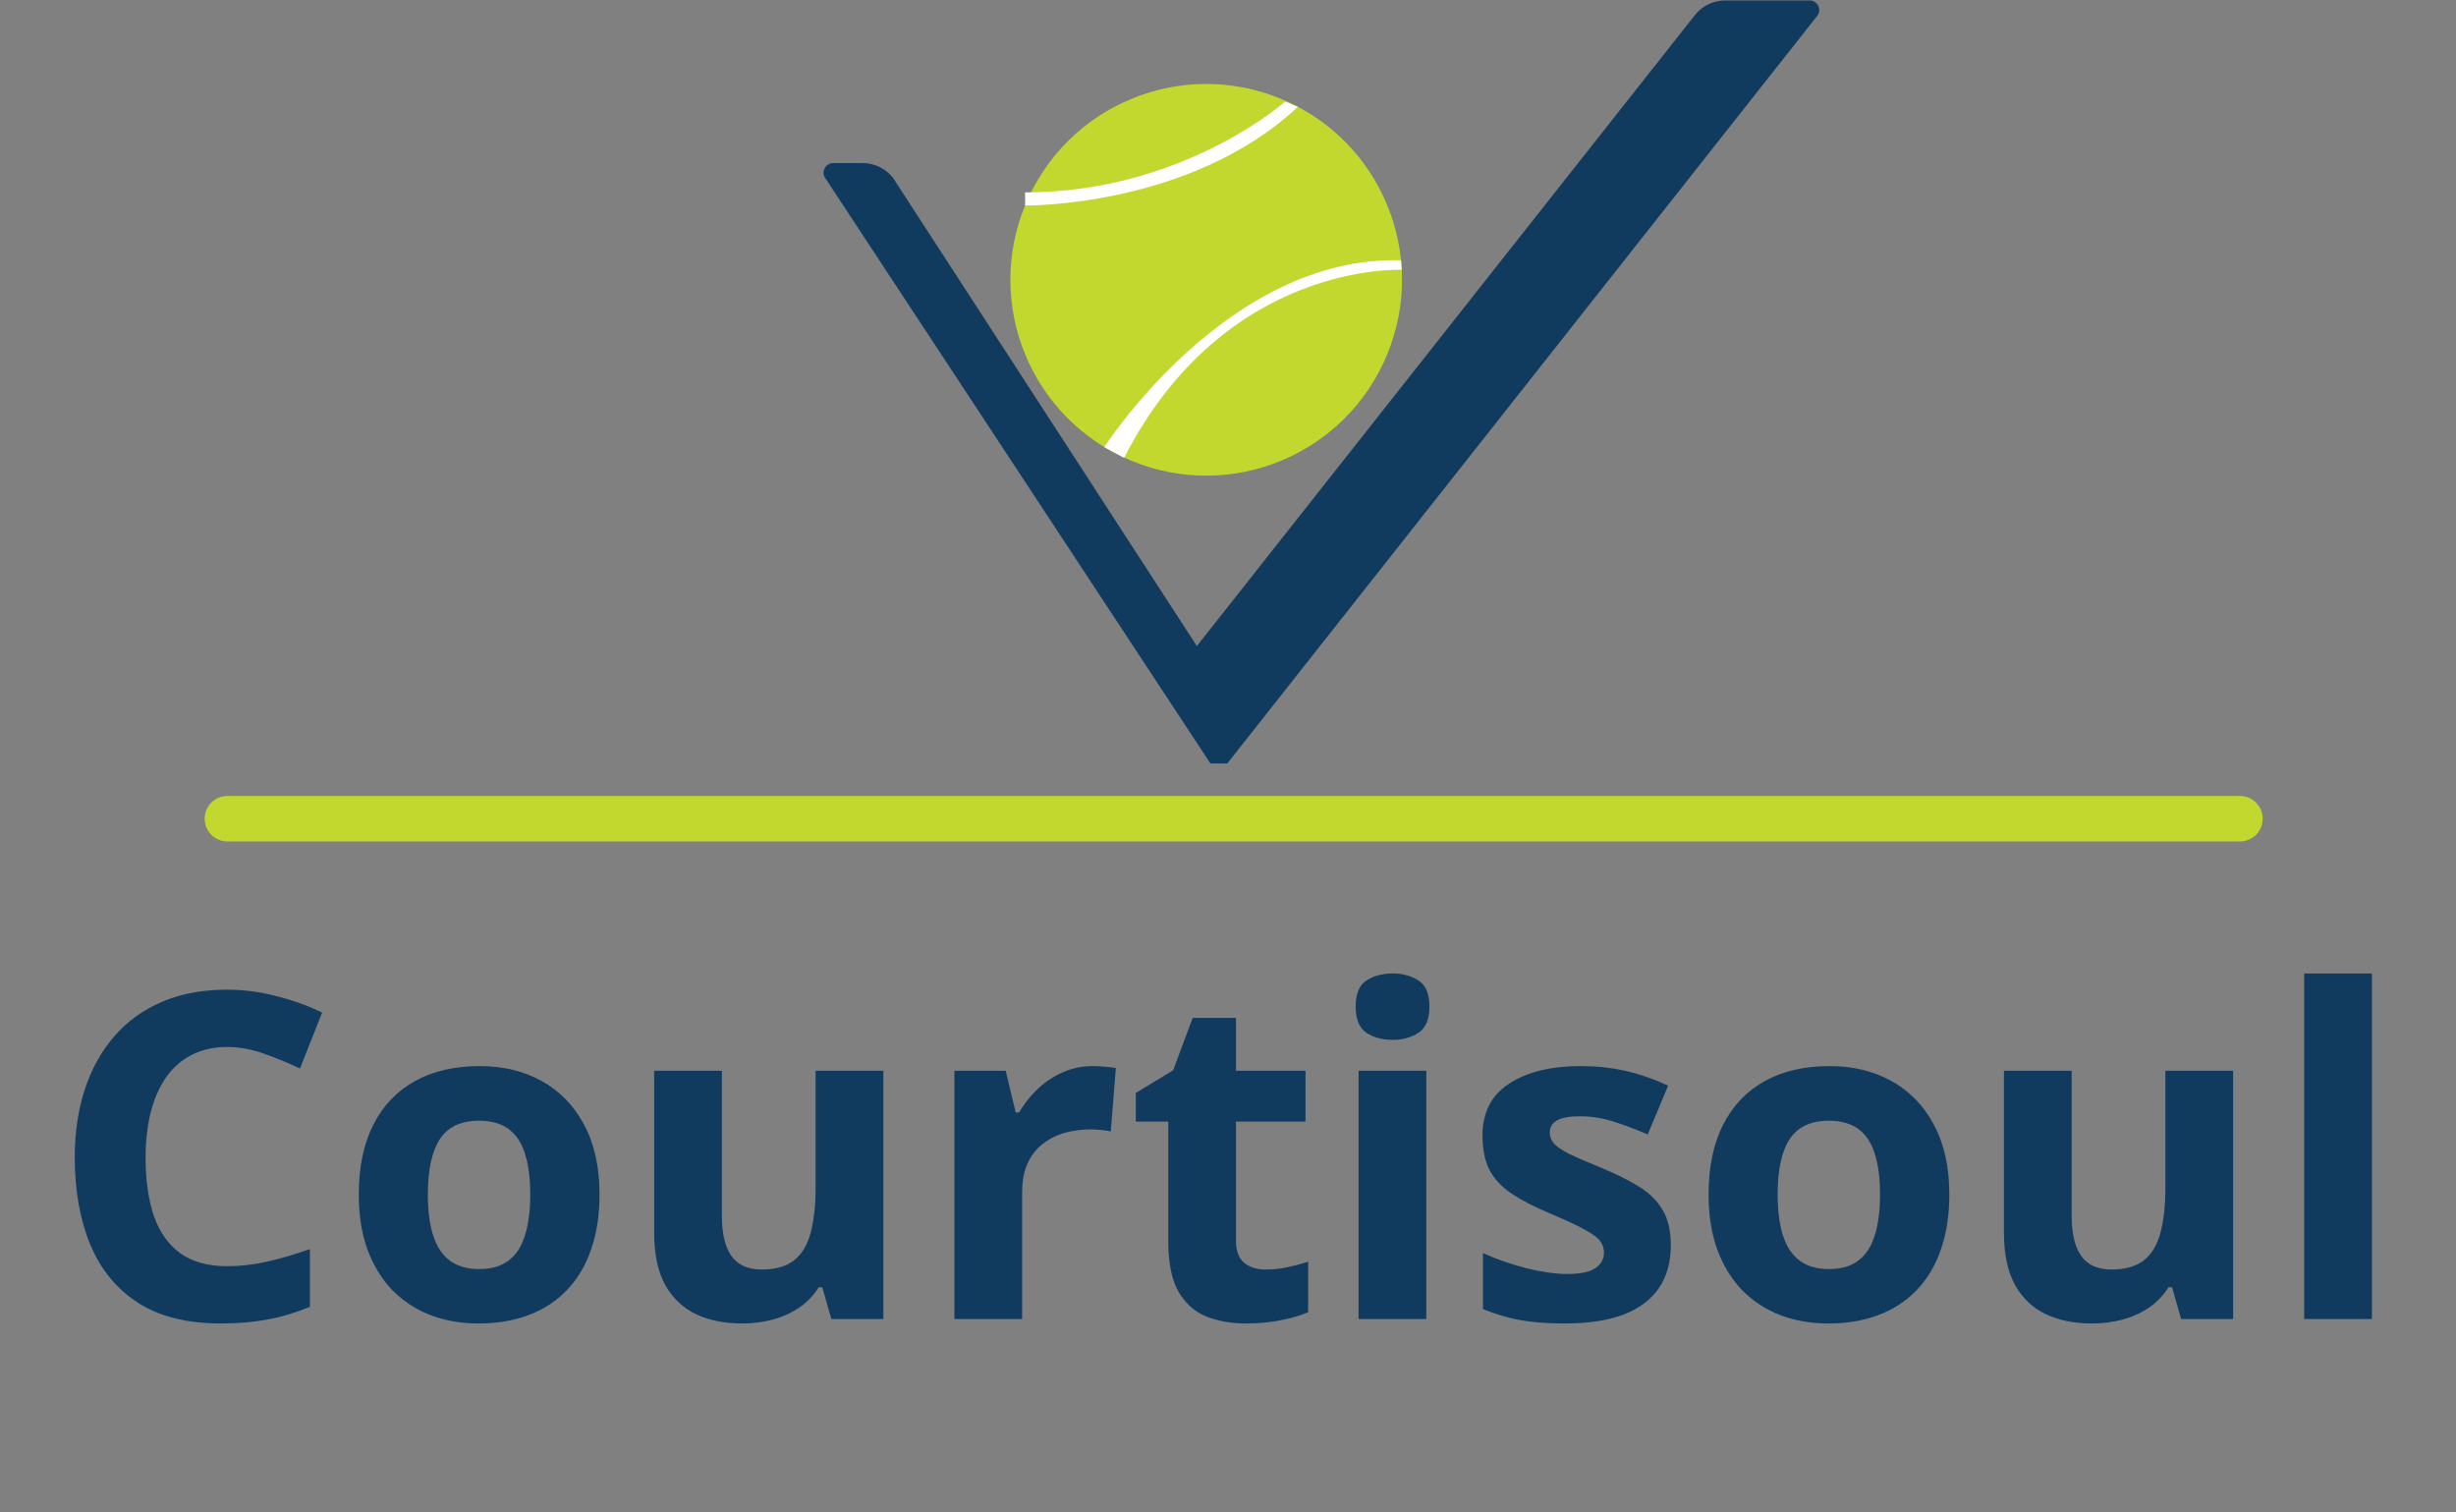 <svg width="216" height="133" viewBox="0 0 216 133" fill="none" xmlns="http://www.w3.org/2000/svg">
<rect x="0" y="0" width="216" height="133" fill="#808080" stroke="none"/>
<path d="M19.973 92.074C18.814 92.074 17.785 92.302 16.887 92.758C16.001 93.201 15.253 93.845 14.641 94.691C14.042 95.538 13.586 96.56 13.273 97.758C12.961 98.956 12.805 100.303 12.805 101.801C12.805 103.819 13.052 105.544 13.547 106.977C14.055 108.396 14.836 109.483 15.891 110.238C16.945 110.98 18.306 111.352 19.973 111.352C21.131 111.352 22.29 111.221 23.449 110.961C24.621 110.701 25.891 110.329 27.258 109.848V114.926C25.995 115.447 24.751 115.818 23.527 116.039C22.303 116.273 20.93 116.391 19.406 116.391C16.463 116.391 14.042 115.785 12.141 114.574C10.253 113.35 8.853 111.645 7.941 109.457C7.03 107.257 6.574 104.691 6.574 101.762C6.574 99.6 6.867 97.621 7.453 95.824C8.039 94.027 8.898 92.471 10.031 91.156C11.164 89.841 12.564 88.826 14.23 88.109C15.897 87.393 17.811 87.035 19.973 87.035C21.392 87.035 22.811 87.217 24.23 87.582C25.663 87.934 27.03 88.422 28.332 89.047L26.379 93.969C25.311 93.461 24.237 93.018 23.156 92.641C22.076 92.263 21.014 92.074 19.973 92.074ZM52.727 105.043C52.727 106.866 52.479 108.48 51.984 109.887C51.503 111.293 50.793 112.484 49.855 113.461C48.931 114.424 47.811 115.154 46.496 115.648C45.194 116.143 43.723 116.391 42.082 116.391C40.546 116.391 39.133 116.143 37.844 115.648C36.568 115.154 35.454 114.424 34.504 113.461C33.566 112.484 32.837 111.293 32.316 109.887C31.809 108.48 31.555 106.866 31.555 105.043C31.555 102.621 31.984 100.57 32.844 98.891C33.703 97.211 34.927 95.935 36.516 95.062C38.104 94.19 39.999 93.754 42.199 93.754C44.243 93.754 46.053 94.19 47.629 95.062C49.217 95.935 50.461 97.211 51.359 98.891C52.271 100.57 52.727 102.621 52.727 105.043ZM37.629 105.043C37.629 106.475 37.785 107.68 38.098 108.656C38.41 109.633 38.898 110.368 39.562 110.863C40.227 111.358 41.092 111.605 42.16 111.605C43.215 111.605 44.068 111.358 44.719 110.863C45.383 110.368 45.865 109.633 46.164 108.656C46.477 107.68 46.633 106.475 46.633 105.043C46.633 103.598 46.477 102.4 46.164 101.449C45.865 100.486 45.383 99.763 44.719 99.281C44.055 98.799 43.189 98.559 42.121 98.559C40.546 98.559 39.4 99.099 38.684 100.18C37.98 101.26 37.629 102.882 37.629 105.043ZM77.688 94.164V116H73.117L72.316 113.207H72.004C71.535 113.949 70.949 114.555 70.246 115.023C69.543 115.492 68.768 115.837 67.922 116.059C67.076 116.28 66.197 116.391 65.285 116.391C63.723 116.391 62.362 116.117 61.203 115.57C60.044 115.01 59.139 114.145 58.488 112.973C57.85 111.801 57.531 110.277 57.531 108.402V94.164H63.488V106.918C63.488 108.48 63.768 109.659 64.328 110.453C64.888 111.247 65.78 111.645 67.004 111.645C68.215 111.645 69.165 111.371 69.856 110.824C70.546 110.264 71.027 109.451 71.301 108.383C71.587 107.302 71.731 105.987 71.731 104.438V94.164H77.688ZM96.125 93.754C96.424 93.754 96.769 93.773 97.16 93.812C97.564 93.838 97.889 93.878 98.137 93.93L97.688 99.516C97.492 99.451 97.212 99.405 96.848 99.379C96.496 99.34 96.19 99.32 95.93 99.32C95.162 99.32 94.413 99.418 93.684 99.613C92.967 99.809 92.323 100.128 91.75 100.57C91.177 101 90.721 101.573 90.383 102.289C90.057 102.992 89.894 103.858 89.894 104.887V116H83.938V94.164H88.449L89.328 97.836H89.621C90.051 97.094 90.585 96.417 91.223 95.805C91.874 95.18 92.609 94.685 93.43 94.32C94.263 93.943 95.162 93.754 96.125 93.754ZM111.301 111.645C111.952 111.645 112.583 111.579 113.195 111.449C113.82 111.319 114.439 111.156 115.051 110.961V115.395C114.413 115.681 113.618 115.915 112.668 116.098C111.73 116.293 110.702 116.391 109.582 116.391C108.28 116.391 107.108 116.182 106.066 115.766C105.038 115.336 104.224 114.6 103.625 113.559C103.039 112.504 102.746 111.039 102.746 109.164V98.637H99.894V96.117L103.176 94.125L104.895 89.516H108.703V94.164H114.816V98.637H108.703V109.164C108.703 109.997 108.938 110.622 109.406 111.039C109.888 111.443 110.52 111.645 111.301 111.645ZM125.441 94.164V116H119.484V94.164H125.441ZM122.473 85.609C123.358 85.609 124.12 85.818 124.758 86.234C125.396 86.638 125.715 87.4 125.715 88.519C125.715 89.626 125.396 90.394 124.758 90.824C124.12 91.241 123.358 91.449 122.473 91.449C121.574 91.449 120.806 91.241 120.168 90.824C119.543 90.394 119.23 89.626 119.23 88.519C119.23 87.4 119.543 86.638 120.168 86.234C120.806 85.818 121.574 85.609 122.473 85.609ZM146.945 109.516C146.945 111 146.594 112.257 145.891 113.285C145.201 114.301 144.165 115.076 142.785 115.609C141.405 116.13 139.686 116.391 137.629 116.391C136.105 116.391 134.797 116.293 133.703 116.098C132.622 115.902 131.529 115.577 130.422 115.121V110.199C131.607 110.733 132.876 111.176 134.23 111.527C135.598 111.866 136.796 112.035 137.824 112.035C138.983 112.035 139.81 111.866 140.305 111.527C140.812 111.176 141.066 110.72 141.066 110.16C141.066 109.796 140.962 109.47 140.754 109.184C140.559 108.884 140.129 108.552 139.465 108.188C138.801 107.81 137.759 107.322 136.34 106.723C134.973 106.15 133.846 105.57 132.961 104.984C132.089 104.398 131.438 103.708 131.008 102.914C130.591 102.107 130.383 101.085 130.383 99.848C130.383 97.829 131.164 96.312 132.727 95.297C134.302 94.268 136.405 93.754 139.035 93.754C140.389 93.754 141.678 93.891 142.902 94.164C144.139 94.438 145.409 94.874 146.711 95.473L144.914 99.769C143.833 99.301 142.811 98.917 141.848 98.617C140.897 98.318 139.927 98.168 138.938 98.168C138.065 98.168 137.408 98.285 136.965 98.519C136.522 98.754 136.301 99.112 136.301 99.594C136.301 99.945 136.411 100.258 136.633 100.531C136.867 100.805 137.31 101.111 137.961 101.449C138.625 101.775 139.595 102.198 140.871 102.719C142.108 103.227 143.182 103.76 144.094 104.32C145.005 104.867 145.708 105.551 146.203 106.371C146.698 107.178 146.945 108.227 146.945 109.516ZM171.438 105.043C171.438 106.866 171.19 108.48 170.695 109.887C170.214 111.293 169.504 112.484 168.566 113.461C167.642 114.424 166.522 115.154 165.207 115.648C163.905 116.143 162.434 116.391 160.793 116.391C159.257 116.391 157.844 116.143 156.555 115.648C155.279 115.154 154.165 114.424 153.215 113.461C152.277 112.484 151.548 111.293 151.027 109.887C150.52 108.48 150.266 106.866 150.266 105.043C150.266 102.621 150.695 100.57 151.555 98.891C152.414 97.211 153.638 95.935 155.227 95.062C156.815 94.19 158.71 93.754 160.91 93.754C162.954 93.754 164.764 94.19 166.34 95.062C167.928 95.935 169.172 97.211 170.07 98.891C170.982 100.57 171.438 102.621 171.438 105.043ZM156.34 105.043C156.34 106.475 156.496 107.68 156.809 108.656C157.121 109.633 157.609 110.368 158.273 110.863C158.938 111.358 159.803 111.605 160.871 111.605C161.926 111.605 162.779 111.358 163.43 110.863C164.094 110.368 164.576 109.633 164.875 108.656C165.188 107.68 165.344 106.475 165.344 105.043C165.344 103.598 165.188 102.4 164.875 101.449C164.576 100.486 164.094 99.763 163.43 99.281C162.766 98.799 161.9 98.559 160.832 98.559C159.257 98.559 158.111 99.099 157.395 100.18C156.691 101.26 156.34 102.882 156.34 105.043ZM196.398 94.164V116H191.828L191.027 113.207H190.715C190.246 113.949 189.66 114.555 188.957 115.023C188.254 115.492 187.479 115.837 186.633 116.059C185.786 116.28 184.908 116.391 183.996 116.391C182.434 116.391 181.073 116.117 179.914 115.57C178.755 115.01 177.85 114.145 177.199 112.973C176.561 111.801 176.242 110.277 176.242 108.402V94.164H182.199V106.918C182.199 108.48 182.479 109.659 183.039 110.453C183.599 111.247 184.491 111.645 185.715 111.645C186.926 111.645 187.876 111.371 188.566 110.824C189.257 110.264 189.738 109.451 190.012 108.383C190.298 107.302 190.441 105.987 190.441 104.438V94.164H196.398ZM208.605 116H202.648V85.609H208.605V116Z" fill="#113B5E"/>
<path d="M159.149 0.039H151.724C150.683 0.039 149.695 0.517 149.057 1.335L105.262 56.815L78.537 15.637C78.22 15.234 77.815 14.908 77.353 14.683C76.891 14.459 76.385 14.342 75.871 14.341H73.281C72.569 14.341 72.176 15.159 72.611 15.711L106.451 67.14H107.939L159.818 1.399C160.253 0.857 159.86 0.039 159.149 0.039Z" fill="#113B5E"/>
<g clip-path="url(#clip0_302_606)">
<path d="M122.007 31.152C118.395 39.949 108.335 44.151 99.542 40.536C90.745 36.924 86.542 26.864 90.156 18.066C93.768 9.269 103.829 5.067 112.626 8.679C121.422 12.293 125.623 22.352 122.01 31.145" fill="#C3D82E"/>
<path d="M97.122 39.321C97.122 39.321 107.954 22.412 123.216 22.895L123.279 23.732C123.279 23.732 107.739 22.934 98.861 40.266L97.121 39.321M90.156 18.071C90.156 18.071 104.66 18.265 114.142 9.395L113.021 8.936C113.021 8.936 104.034 16.92 90.156 16.92" fill="white"/>
</g>
<line x1="20" y1="72" x2="197" y2="72" stroke="#C3D82E" stroke-width="4" stroke-linecap="round"/>
<defs>
<clipPath id="clip0_302_606">
<rect width="35.554" height="35.554" fill="white" transform="translate(111.229) rotate(56.812)"/>
</clipPath>
</defs>
</svg>
